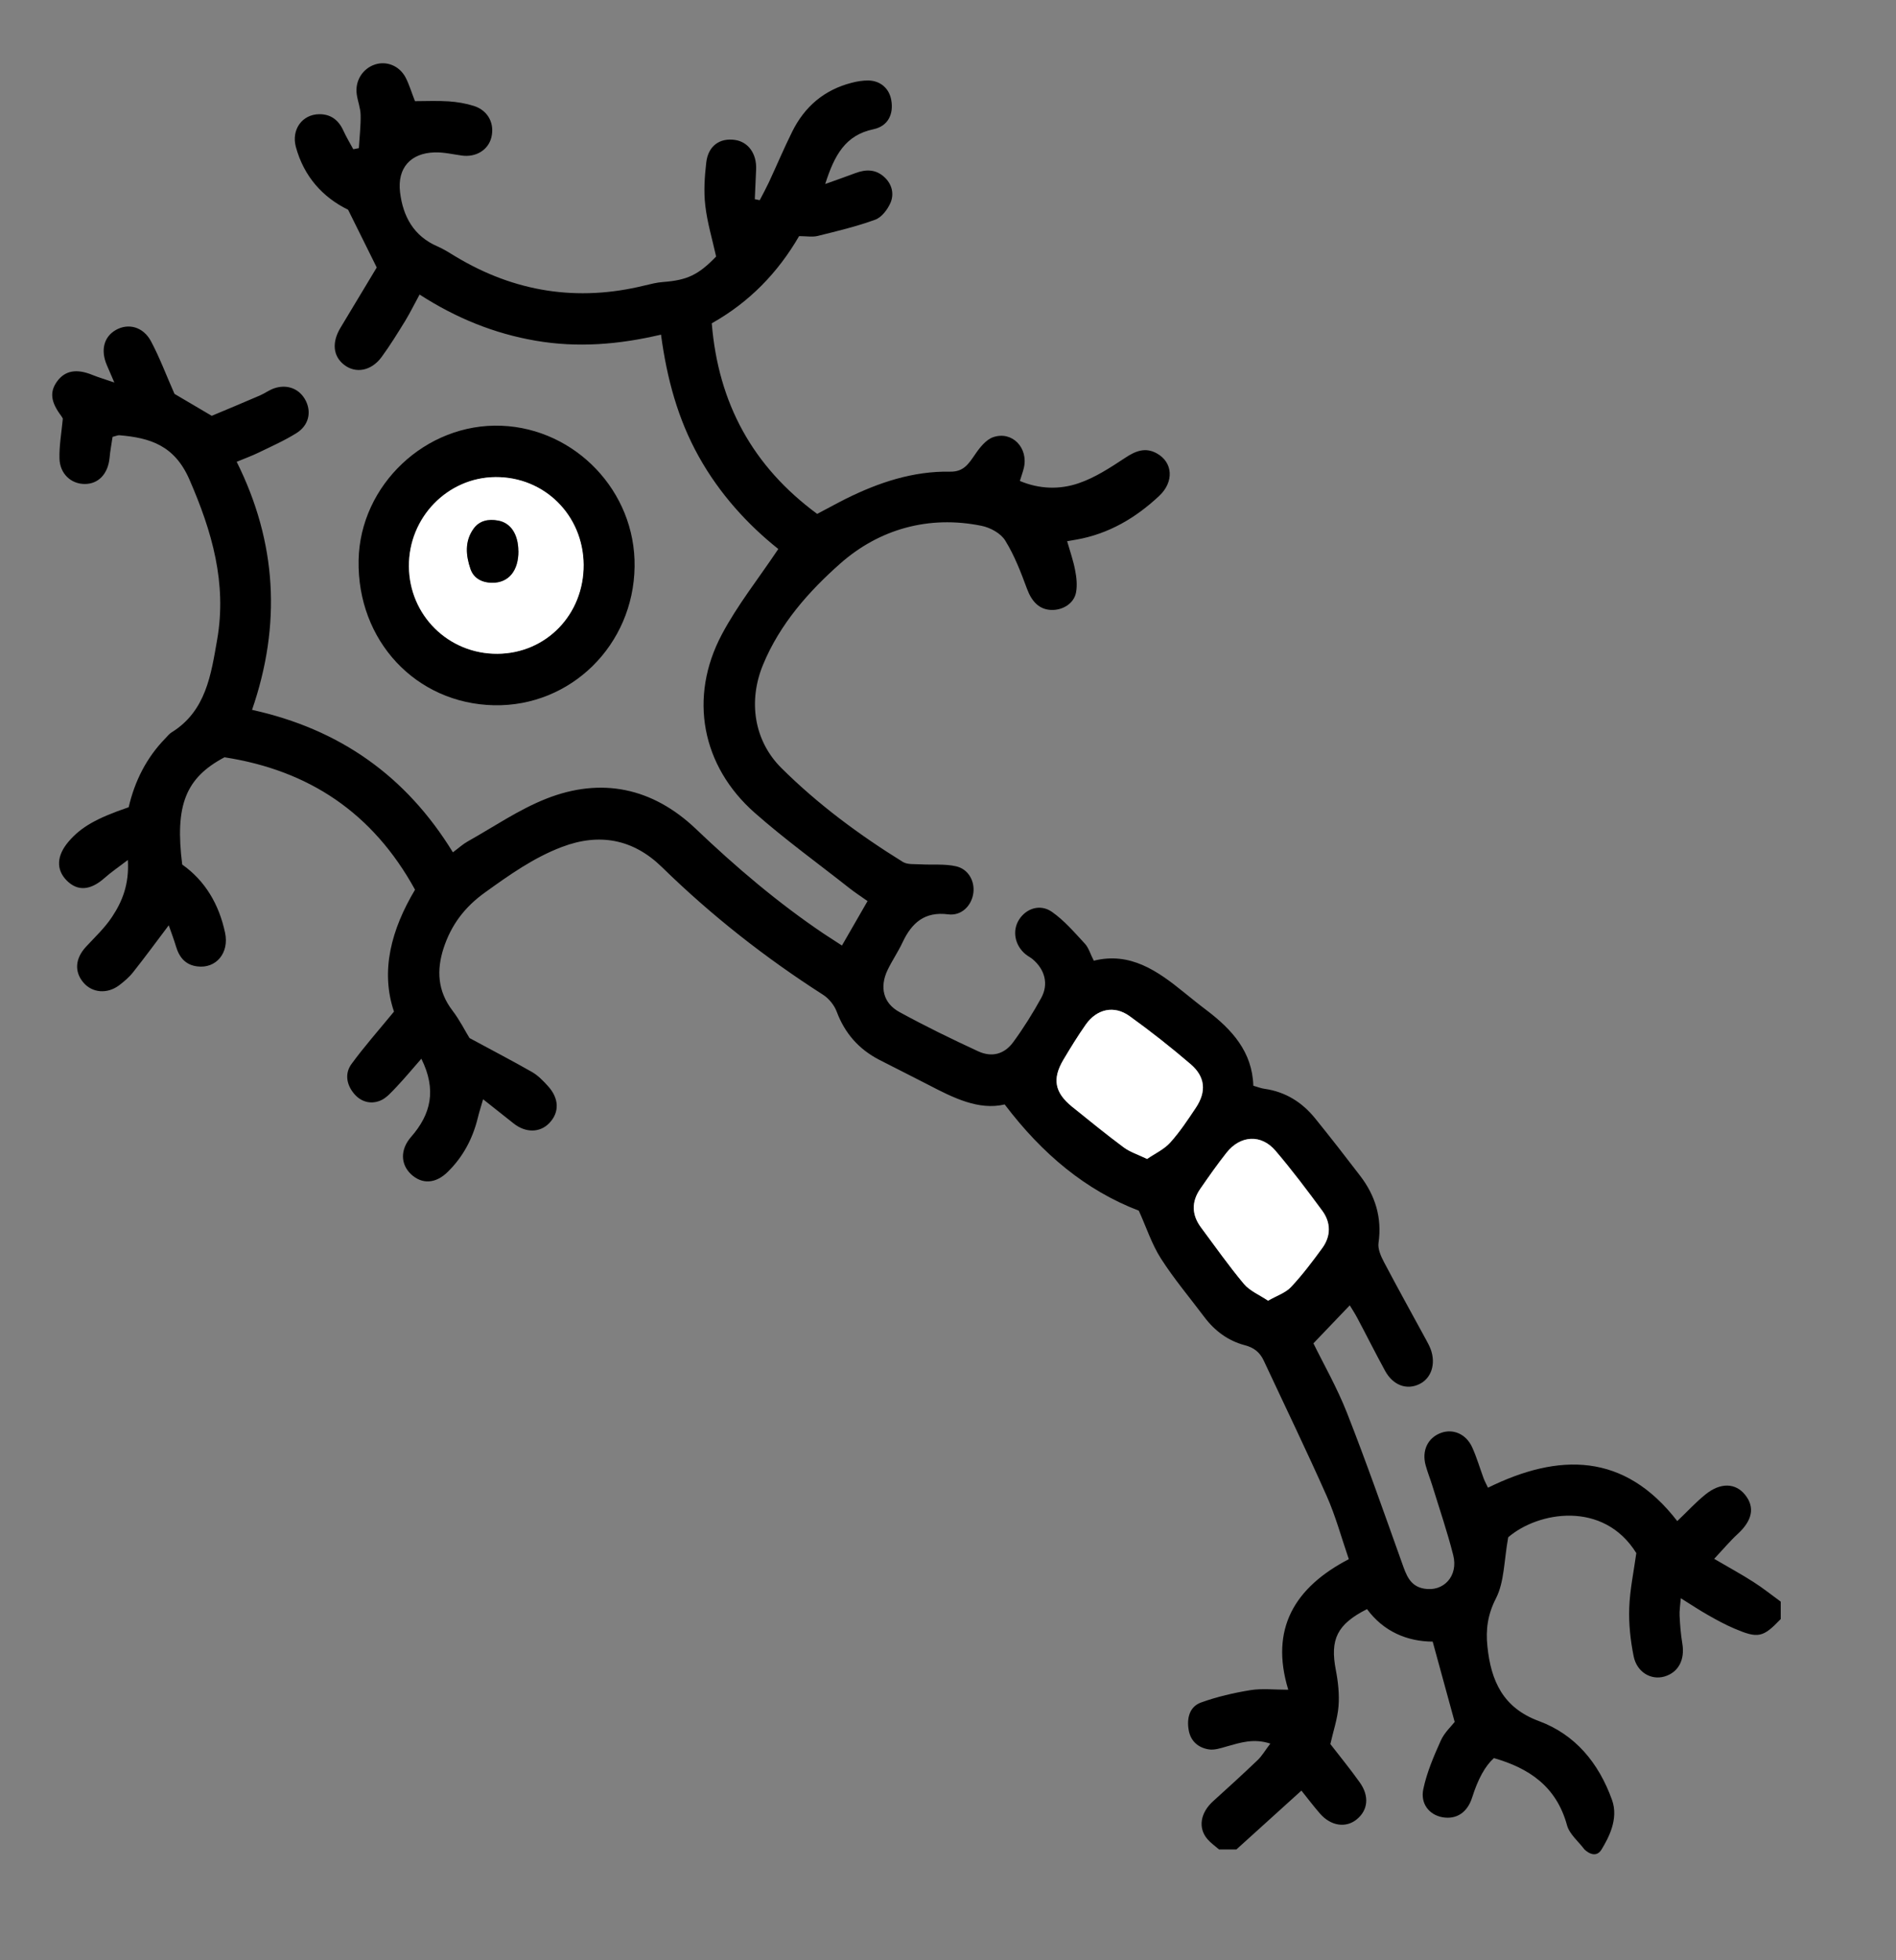 <?xml version="1.0" encoding="UTF-8"?>
<svg xmlns="http://www.w3.org/2000/svg" width="30" height="31" viewBox="0 0 30 31" fill="none">
  <rect x="0" y="0" width="30" height="31" fill="#808080" stroke="none"/>
  <path d="M19.289 29.248C19.228 29.195 19.159 29.147 19.106 29.086C18.951 28.907 18.994 28.665 19.197 28.483C19.434 28.27 19.669 28.054 19.9 27.834C19.97 27.767 20.019 27.679 20.1 27.574C19.836 27.487 19.625 27.559 19.413 27.618C19.318 27.645 19.215 27.681 19.124 27.665C18.963 27.639 18.841 27.539 18.809 27.364C18.775 27.174 18.82 26.991 19.003 26.924C19.256 26.833 19.522 26.771 19.788 26.728C19.971 26.699 20.164 26.722 20.384 26.722C20.089 25.756 20.487 25.102 21.342 24.657C21.223 24.31 21.132 23.973 20.992 23.658C20.672 22.938 20.329 22.23 19.996 21.517C19.934 21.385 19.841 21.311 19.694 21.273C19.433 21.204 19.22 21.047 19.055 20.827C18.824 20.519 18.575 20.225 18.368 19.901C18.224 19.676 18.14 19.412 18.019 19.146C17.184 18.826 16.494 18.254 15.897 17.466C15.485 17.563 15.086 17.362 14.688 17.155C14.429 17.021 14.169 16.892 13.91 16.759C13.589 16.592 13.367 16.342 13.238 15.996C13.2 15.895 13.115 15.791 13.024 15.732C12.108 15.146 11.256 14.477 10.475 13.714C10.021 13.27 9.485 13.168 8.891 13.394C8.444 13.563 8.061 13.836 7.675 14.113C7.352 14.344 7.141 14.625 7.02 14.991C6.905 15.343 6.924 15.674 7.159 15.981C7.275 16.133 7.361 16.307 7.429 16.416C7.791 16.612 8.111 16.778 8.423 16.956C8.515 17.01 8.595 17.093 8.668 17.173C8.849 17.37 8.855 17.592 8.69 17.762C8.542 17.916 8.315 17.917 8.125 17.765C7.977 17.648 7.828 17.53 7.644 17.384C7.607 17.512 7.58 17.595 7.56 17.679C7.479 18.008 7.326 18.296 7.085 18.532C6.893 18.722 6.677 18.731 6.504 18.57C6.338 18.413 6.329 18.181 6.504 17.98C6.818 17.622 6.912 17.237 6.667 16.743C6.523 16.907 6.404 17.051 6.276 17.186C6.196 17.269 6.113 17.369 6.011 17.408C5.859 17.467 5.704 17.424 5.594 17.286C5.479 17.142 5.456 16.97 5.562 16.826C5.76 16.555 5.983 16.303 6.234 15.998C6.015 15.351 6.194 14.695 6.567 14.07C5.899 12.854 4.887 12.182 3.552 11.976C2.938 12.301 2.765 12.732 2.883 13.672C3.249 13.931 3.466 14.304 3.561 14.75C3.63 15.071 3.418 15.321 3.122 15.283C2.936 15.26 2.837 15.142 2.785 14.968C2.752 14.858 2.712 14.752 2.67 14.633C2.469 14.899 2.292 15.141 2.106 15.375C2.045 15.453 1.966 15.52 1.886 15.581C1.698 15.723 1.461 15.703 1.321 15.54C1.173 15.366 1.189 15.158 1.361 14.972C1.503 14.819 1.659 14.673 1.773 14.5C1.935 14.256 2.046 13.985 2.023 13.6C1.872 13.716 1.757 13.793 1.655 13.884C1.431 14.083 1.227 14.099 1.053 13.922C0.884 13.749 0.896 13.53 1.086 13.308C1.282 13.08 1.523 12.941 2.036 12.766C2.13 12.358 2.315 11.985 2.616 11.677C2.648 11.645 2.677 11.605 2.715 11.582C3.259 11.246 3.339 10.671 3.436 10.116C3.592 9.222 3.355 8.404 2.997 7.583C2.762 7.044 2.376 6.924 1.889 6.883C1.864 6.881 1.838 6.895 1.781 6.909C1.766 7.016 1.743 7.13 1.733 7.246C1.707 7.495 1.558 7.654 1.341 7.654C1.125 7.654 0.947 7.493 0.941 7.25C0.936 7.051 0.972 6.851 0.994 6.621C0.997 6.627 0.986 6.601 0.97 6.579C0.802 6.357 0.783 6.199 0.903 6.032C1.029 5.859 1.212 5.827 1.464 5.93C1.561 5.969 1.66 5.998 1.809 6.049C1.753 5.918 1.721 5.846 1.69 5.773C1.59 5.538 1.643 5.327 1.832 5.219C2.028 5.107 2.264 5.165 2.388 5.395C2.525 5.651 2.627 5.926 2.761 6.229C2.916 6.319 3.11 6.436 3.35 6.576C3.584 6.478 3.849 6.368 4.113 6.254C4.188 6.221 4.256 6.171 4.332 6.143C4.545 6.068 4.745 6.149 4.84 6.341C4.929 6.522 4.884 6.726 4.696 6.846C4.504 6.967 4.295 7.059 4.091 7.158C3.986 7.209 3.876 7.249 3.745 7.303C4.379 8.574 4.454 9.876 3.988 11.226C5.375 11.531 6.426 12.272 7.166 13.479C7.256 13.412 7.323 13.35 7.4 13.307C7.812 13.076 8.207 12.804 8.641 12.632C9.514 12.286 10.325 12.457 11.009 13.107C11.646 13.714 12.312 14.28 13.04 14.77C13.123 14.825 13.206 14.878 13.322 14.953C13.459 14.714 13.588 14.491 13.727 14.25C13.617 14.172 13.527 14.114 13.442 14.047C12.941 13.652 12.423 13.278 11.944 12.856C11.101 12.115 10.894 11.028 11.42 10.036C11.666 9.571 12 9.153 12.315 8.682C11.832 8.298 11.385 7.81 11.056 7.219C10.726 6.628 10.552 5.986 10.459 5.292C9.79 5.45 9.136 5.502 8.476 5.388C7.824 5.276 7.221 5.033 6.639 4.658C6.558 4.806 6.491 4.943 6.413 5.072C6.293 5.266 6.173 5.462 6.038 5.646C5.875 5.868 5.628 5.911 5.446 5.77C5.267 5.632 5.248 5.412 5.39 5.179C5.588 4.852 5.785 4.523 5.961 4.23C5.797 3.9 5.66 3.624 5.508 3.317C5.11 3.122 4.809 2.795 4.681 2.322C4.608 2.048 4.783 1.809 5.05 1.806C5.232 1.804 5.356 1.897 5.432 2.064C5.478 2.165 5.537 2.262 5.59 2.36C5.619 2.354 5.649 2.349 5.678 2.343C5.688 2.168 5.71 1.992 5.706 1.817C5.704 1.709 5.66 1.601 5.645 1.493C5.614 1.28 5.737 1.085 5.933 1.02C6.117 0.96 6.319 1.039 6.418 1.226C6.476 1.339 6.512 1.463 6.566 1.6C6.74 1.6 6.92 1.591 7.099 1.603C7.233 1.612 7.371 1.635 7.5 1.676C7.724 1.748 7.83 1.956 7.774 2.176C7.723 2.374 7.529 2.491 7.307 2.46C7.164 2.44 7.02 2.406 6.877 2.41C6.497 2.421 6.284 2.656 6.33 3.04C6.376 3.423 6.547 3.736 6.923 3.897C7.023 3.94 7.116 4.001 7.209 4.057C8.143 4.619 9.138 4.775 10.195 4.516C10.292 4.493 10.39 4.467 10.489 4.46C10.873 4.431 11.049 4.349 11.331 4.057C11.271 3.785 11.191 3.521 11.16 3.253C11.133 3.028 11.149 2.794 11.175 2.569C11.206 2.306 11.389 2.178 11.63 2.213C11.84 2.244 11.974 2.431 11.964 2.677C11.957 2.834 11.95 2.992 11.943 3.15C11.97 3.155 11.995 3.161 12.021 3.166C12.07 3.073 12.12 2.98 12.165 2.885C12.289 2.619 12.403 2.348 12.533 2.086C12.73 1.686 13.042 1.421 13.473 1.31C13.559 1.287 13.651 1.272 13.74 1.273C13.932 1.276 14.07 1.4 14.102 1.581C14.142 1.802 14.054 1.995 13.82 2.044C13.376 2.137 13.203 2.453 13.057 2.91C13.248 2.841 13.392 2.792 13.534 2.738C13.698 2.676 13.855 2.674 13.992 2.8C14.113 2.91 14.15 3.063 14.092 3.203C14.046 3.311 13.951 3.437 13.849 3.474C13.553 3.582 13.245 3.655 12.939 3.731C12.853 3.752 12.759 3.734 12.644 3.734C12.309 4.312 11.857 4.779 11.262 5.113C11.366 6.383 11.913 7.378 12.93 8.127C13.088 8.045 13.237 7.961 13.39 7.885C13.909 7.628 14.451 7.448 15.035 7.459C15.251 7.463 15.329 7.33 15.431 7.183C15.504 7.076 15.602 6.953 15.714 6.914C16.015 6.81 16.275 7.083 16.2 7.4C16.185 7.462 16.163 7.523 16.137 7.606C16.445 7.736 16.767 7.745 17.067 7.642C17.327 7.554 17.568 7.395 17.801 7.242C17.967 7.131 18.123 7.069 18.304 7.17C18.559 7.311 18.58 7.619 18.342 7.842C17.97 8.191 17.542 8.443 17.034 8.533C16.99 8.541 16.947 8.548 16.885 8.559C16.931 8.721 16.983 8.866 17.011 9.015C17.034 9.13 17.047 9.255 17.026 9.368C16.994 9.542 16.818 9.652 16.635 9.646C16.445 9.64 16.326 9.515 16.251 9.314C16.154 9.052 16.052 8.785 15.906 8.549C15.836 8.434 15.67 8.344 15.533 8.316C14.694 8.144 13.907 8.37 13.293 8.914C12.8 9.35 12.339 9.867 12.073 10.513C11.837 11.084 11.927 11.711 12.363 12.145C12.942 12.72 13.595 13.203 14.286 13.631C14.36 13.676 14.472 13.663 14.566 13.669C14.754 13.68 14.947 13.659 15.128 13.7C15.324 13.744 15.426 13.938 15.401 14.122C15.375 14.321 15.215 14.486 15.005 14.46C14.631 14.411 14.426 14.593 14.28 14.905C14.21 15.054 14.115 15.192 14.044 15.34C13.915 15.61 13.974 15.865 14.232 16.005C14.638 16.227 15.056 16.431 15.476 16.625C15.695 16.726 15.893 16.672 16.034 16.478C16.196 16.257 16.342 16.023 16.475 15.782C16.596 15.561 16.532 15.33 16.337 15.167C16.302 15.139 16.26 15.118 16.225 15.089C16.057 14.949 16.014 14.721 16.122 14.547C16.233 14.368 16.456 14.289 16.644 14.42C16.84 14.557 17.002 14.747 17.167 14.925C17.226 14.989 17.251 15.085 17.307 15.193C17.881 15.05 18.314 15.352 18.733 15.693C18.854 15.79 18.974 15.888 19.098 15.981C19.494 16.283 19.815 16.634 19.831 17.17C19.904 17.191 19.955 17.212 20.009 17.219C20.34 17.266 20.605 17.432 20.813 17.691C21.055 17.99 21.291 18.293 21.524 18.598C21.761 18.909 21.869 19.256 21.812 19.656C21.798 19.75 21.85 19.867 21.898 19.958C22.116 20.372 22.343 20.78 22.566 21.19C22.593 21.239 22.619 21.288 22.638 21.339C22.722 21.569 22.648 21.795 22.462 21.887C22.26 21.988 22.041 21.909 21.915 21.677C21.765 21.403 21.626 21.124 21.48 20.85C21.438 20.77 21.388 20.694 21.357 20.643C21.171 20.838 20.986 21.031 20.782 21.244C20.94 21.567 21.155 21.942 21.312 22.341C21.62 23.124 21.898 23.919 22.182 24.713C22.249 24.901 22.306 25.083 22.531 25.123C22.841 25.179 23.078 24.924 22.994 24.594C22.9 24.221 22.774 23.855 22.661 23.487C22.628 23.382 22.587 23.28 22.558 23.174C22.493 22.942 22.591 22.738 22.798 22.661C22.989 22.59 23.196 22.675 23.293 22.886C23.365 23.044 23.414 23.213 23.474 23.376C23.49 23.419 23.511 23.458 23.544 23.527C24.665 22.975 25.701 22.969 26.539 24.055C26.698 23.904 26.832 23.757 26.985 23.634C27.223 23.441 27.462 23.451 27.613 23.64C27.771 23.838 27.727 24.046 27.494 24.26C27.376 24.368 27.272 24.493 27.123 24.652C27.358 24.79 27.555 24.896 27.743 25.017C27.893 25.112 28.032 25.224 28.176 25.329V25.604C27.895 25.898 27.819 25.915 27.441 25.754C27.299 25.693 27.163 25.62 27.029 25.543C26.89 25.465 26.756 25.375 26.595 25.275C26.586 25.393 26.571 25.474 26.576 25.554C26.583 25.7 26.595 25.848 26.619 25.991C26.662 26.248 26.558 26.448 26.336 26.513C26.126 26.574 25.901 26.447 25.849 26.194C25.799 25.945 25.77 25.684 25.779 25.43C25.789 25.14 25.851 24.851 25.891 24.561C25.371 23.724 24.336 23.904 23.864 24.311C23.797 24.68 23.804 25.014 23.671 25.275C23.538 25.534 23.507 25.774 23.535 26.037C23.591 26.58 23.78 27.008 24.351 27.218C24.923 27.43 25.295 27.877 25.506 28.463C25.617 28.771 25.445 29.074 25.342 29.247C25.238 29.42 25.07 29.247 25.07 29.247C24.975 29.12 24.832 29.006 24.794 28.863C24.625 28.248 24.191 27.962 23.638 27.803C23.5 27.926 23.386 28.133 23.294 28.424C23.219 28.663 23.046 28.778 22.822 28.738C22.618 28.701 22.471 28.528 22.521 28.292C22.577 28.028 22.686 27.774 22.797 27.527C22.854 27.399 22.967 27.297 23.017 27.231C22.896 26.788 22.788 26.394 22.669 25.961C22.266 25.959 21.891 25.802 21.63 25.447C21.153 25.688 21.043 25.928 21.137 26.413C21.173 26.6 21.194 26.796 21.179 26.985C21.163 27.182 21.096 27.376 21.05 27.581C21.204 27.78 21.366 27.978 21.514 28.186C21.671 28.405 21.646 28.629 21.465 28.774C21.294 28.912 21.058 28.877 20.887 28.682C20.782 28.561 20.685 28.433 20.592 28.317C20.234 28.642 19.899 28.945 19.563 29.248H19.291H19.289ZM18.151 18.329C18.278 18.242 18.42 18.177 18.517 18.07C18.669 17.9 18.797 17.707 18.924 17.517C19.092 17.264 19.072 17.029 18.841 16.831C18.53 16.564 18.207 16.309 17.875 16.07C17.63 15.893 17.357 15.956 17.182 16.203C17.056 16.382 16.94 16.57 16.828 16.759C16.648 17.062 16.689 17.279 16.966 17.503C17.235 17.72 17.504 17.94 17.782 18.146C17.879 18.219 18.003 18.258 18.153 18.329H18.151ZM20.063 20.569C20.204 20.489 20.341 20.444 20.428 20.352C20.608 20.16 20.77 19.948 20.924 19.734C21.062 19.544 21.061 19.333 20.922 19.145C20.684 18.822 20.442 18.502 20.183 18.197C19.957 17.932 19.628 17.951 19.41 18.226C19.262 18.411 19.126 18.606 18.992 18.801C18.851 19.005 18.855 19.211 19.005 19.411C19.229 19.71 19.444 20.017 19.684 20.304C19.776 20.414 19.925 20.474 20.064 20.567L20.063 20.569Z" fill="black"></path>
  <path d="M7.817 11.153C6.58 11.127 5.649 10.131 5.674 8.857C5.698 7.67 6.737 6.686 7.935 6.733C9.102 6.779 10.059 7.77 10.041 8.962C10.024 10.201 9.032 11.177 7.817 11.153ZM9.232 8.931C9.227 8.15 8.615 7.541 7.84 7.545C7.08 7.549 6.462 8.185 6.469 8.958C6.474 9.731 7.095 10.344 7.868 10.339C8.639 10.335 9.238 9.717 9.232 8.931Z" fill="black"></path>
  <path d="M18.151 18.328C18.001 18.256 17.878 18.217 17.78 18.145C17.502 17.939 17.234 17.719 16.963 17.502C16.686 17.278 16.646 17.061 16.826 16.758C16.939 16.569 17.054 16.381 17.18 16.202C17.355 15.955 17.628 15.893 17.872 16.069C18.205 16.308 18.528 16.563 18.839 16.829C19.071 17.028 19.091 17.262 18.922 17.517C18.795 17.707 18.668 17.9 18.515 18.069C18.419 18.176 18.276 18.241 18.149 18.328H18.151Z" fill="white"></path>
  <path d="M20.063 20.569C19.924 20.476 19.775 20.415 19.682 20.305C19.442 20.019 19.227 19.712 19.004 19.413C18.855 19.213 18.85 19.006 18.99 18.803C19.125 18.608 19.262 18.413 19.408 18.228C19.627 17.953 19.956 17.934 20.181 18.198C20.442 18.503 20.683 18.824 20.921 19.147C21.059 19.335 21.06 19.546 20.923 19.736C20.767 19.949 20.607 20.162 20.427 20.354C20.341 20.446 20.203 20.49 20.062 20.571L20.063 20.569Z" fill="white"></path>
  <path d="M9.235 8.93C9.24 9.717 8.642 10.335 7.87 10.339C7.097 10.343 6.477 9.731 6.471 8.958C6.465 8.185 7.082 7.55 7.842 7.545C8.616 7.54 9.228 8.149 9.235 8.93ZM8.203 8.713C8.201 8.45 8.084 8.269 7.884 8.233C7.733 8.205 7.589 8.23 7.493 8.364C7.353 8.56 7.373 8.784 7.445 8.995C7.496 9.145 7.629 9.214 7.79 9.216C8.049 9.218 8.206 9.027 8.204 8.713H8.203Z" fill="white"></path>
  <path d="M8.202 8.713C8.205 9.027 8.046 9.217 7.788 9.216C7.626 9.215 7.493 9.146 7.443 8.995C7.371 8.784 7.35 8.561 7.491 8.364C7.586 8.23 7.73 8.205 7.882 8.233C8.081 8.269 8.199 8.45 8.201 8.713H8.202Z" fill="black"></path>
</svg>
